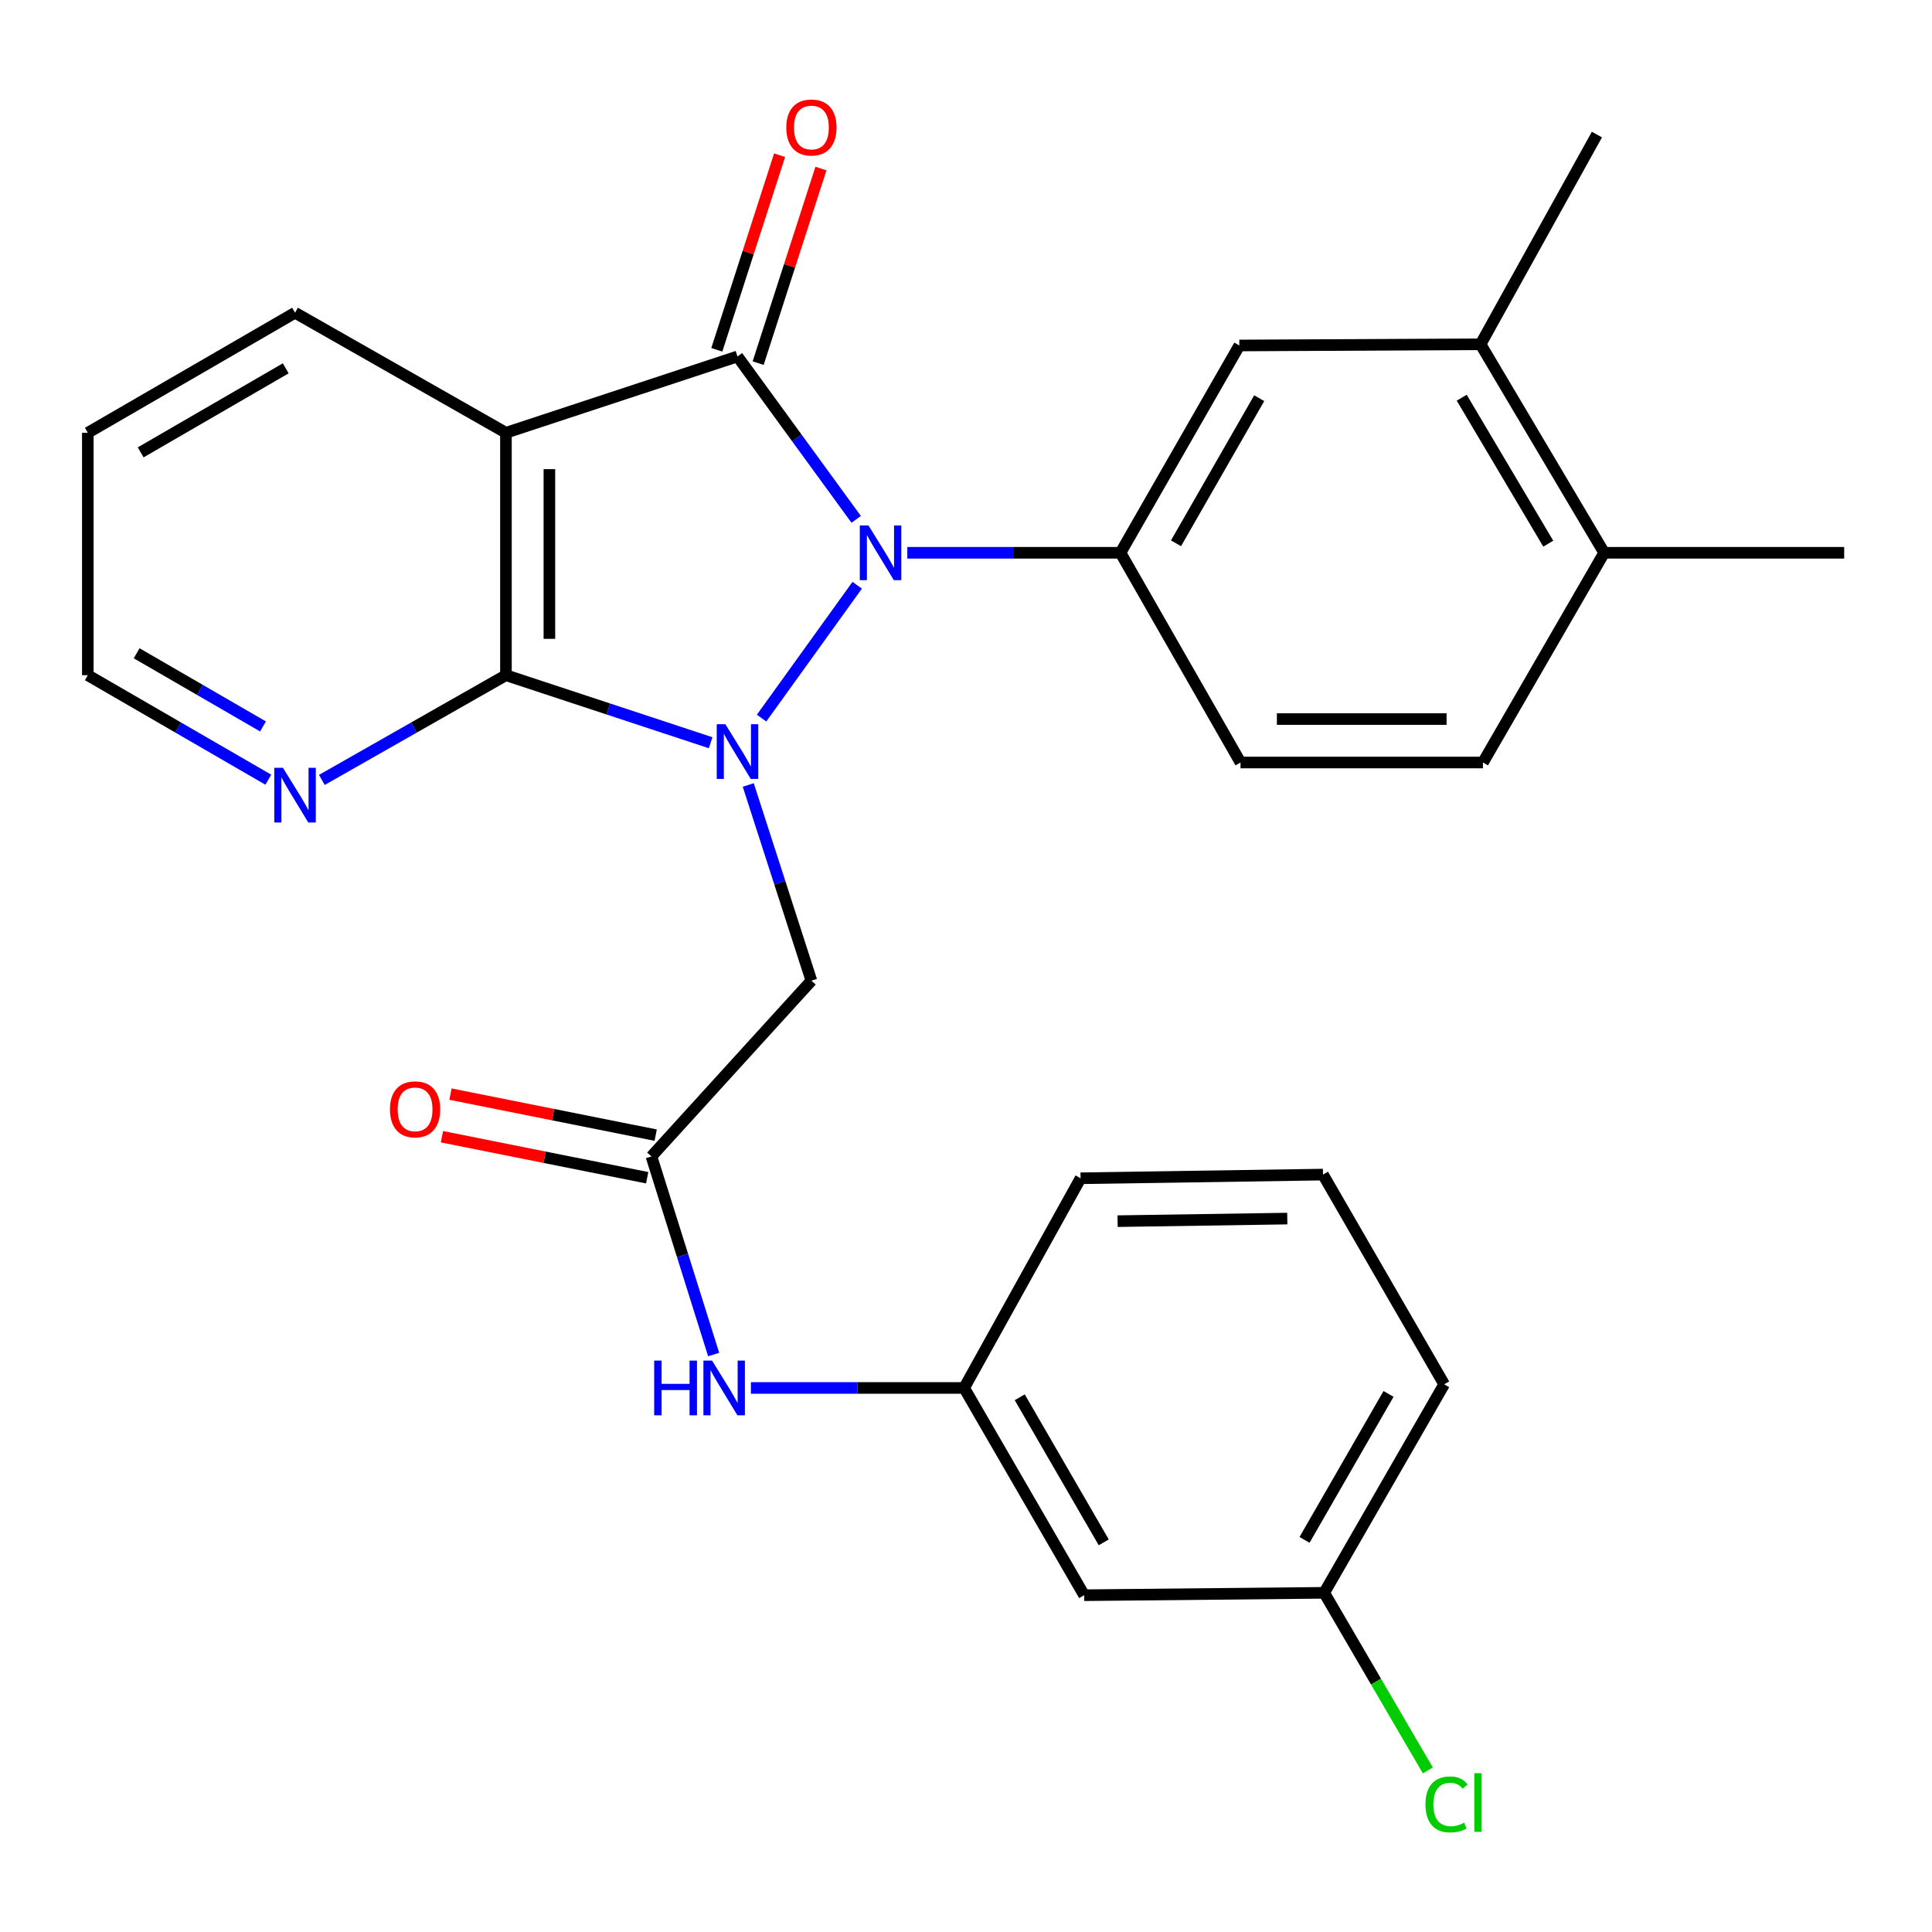 <?xml version='1.0' encoding='iso-8859-1'?>
<svg version='1.1' baseProfile='full'
              xmlns='http://www.w3.org/2000/svg'
                      xmlns:rdkit='http://www.rdkit.org/xml'
                      xmlns:xlink='http://www.w3.org/1999/xlink'
                  xml:space='preserve'
width='1000px' height='1000px' viewBox='0 0 1000 1000'>
<!-- END OF HEADER -->
<rect style='opacity:1.0;fill:#FFFFFF;stroke:none' width='1000' height='1000' x='0' y='0'> </rect>
<path class='bond-0' d='M 394.191,371.693 L 443.688,302.917' style='fill:none;fill-rule:evenodd;stroke:#0000FF;stroke-width:6px;stroke-linecap:butt;stroke-linejoin:miter;stroke-opacity:1' />
<path class='bond-2' d='M 367.825,384.439 L 314.851,366.961' style='fill:none;fill-rule:evenodd;stroke:#0000FF;stroke-width:6px;stroke-linecap:butt;stroke-linejoin:miter;stroke-opacity:1' />
<path class='bond-2' d='M 314.851,366.961 L 261.877,349.484' style='fill:none;fill-rule:evenodd;stroke:#000000;stroke-width:6px;stroke-linecap:butt;stroke-linejoin:miter;stroke-opacity:1' />
<path class='bond-5' d='M 387.295,406.298 L 403.64,456.944' style='fill:none;fill-rule:evenodd;stroke:#0000FF;stroke-width:6px;stroke-linecap:butt;stroke-linejoin:miter;stroke-opacity:1' />
<path class='bond-5' d='M 403.64,456.944 L 419.985,507.591' style='fill:none;fill-rule:evenodd;stroke:#000000;stroke-width:6px;stroke-linecap:butt;stroke-linejoin:miter;stroke-opacity:1' />
<path class='bond-1' d='M 443.165,268.817 L 412.442,226.661' style='fill:none;fill-rule:evenodd;stroke:#0000FF;stroke-width:6px;stroke-linecap:butt;stroke-linejoin:miter;stroke-opacity:1' />
<path class='bond-1' d='M 412.442,226.661 L 381.719,184.505' style='fill:none;fill-rule:evenodd;stroke:#000000;stroke-width:6px;stroke-linecap:butt;stroke-linejoin:miter;stroke-opacity:1' />
<path class='bond-4' d='M 469.621,286.121 L 524.793,286.121' style='fill:none;fill-rule:evenodd;stroke:#0000FF;stroke-width:6px;stroke-linecap:butt;stroke-linejoin:miter;stroke-opacity:1' />
<path class='bond-4' d='M 524.793,286.121 L 579.966,286.121' style='fill:none;fill-rule:evenodd;stroke:#000000;stroke-width:6px;stroke-linecap:butt;stroke-linejoin:miter;stroke-opacity:1' />
<path class='bond-9' d='M 392.42,187.958 L 408.668,137.599' style='fill:none;fill-rule:evenodd;stroke:#000000;stroke-width:6px;stroke-linecap:butt;stroke-linejoin:miter;stroke-opacity:1' />
<path class='bond-9' d='M 408.668,137.599 L 424.917,87.24' style='fill:none;fill-rule:evenodd;stroke:#FF0000;stroke-width:6px;stroke-linecap:butt;stroke-linejoin:miter;stroke-opacity:1' />
<path class='bond-9' d='M 371.019,181.053 L 387.268,130.694' style='fill:none;fill-rule:evenodd;stroke:#000000;stroke-width:6px;stroke-linecap:butt;stroke-linejoin:miter;stroke-opacity:1' />
<path class='bond-9' d='M 387.268,130.694 L 403.517,80.335' style='fill:none;fill-rule:evenodd;stroke:#FF0000;stroke-width:6px;stroke-linecap:butt;stroke-linejoin:miter;stroke-opacity:1' />
<path class='bond-28' d='M 381.719,184.505 L 261.877,224.007' style='fill:none;fill-rule:evenodd;stroke:#000000;stroke-width:6px;stroke-linecap:butt;stroke-linejoin:miter;stroke-opacity:1' />
<path class='bond-3' d='M 261.877,349.484 L 261.877,224.007' style='fill:none;fill-rule:evenodd;stroke:#000000;stroke-width:6px;stroke-linecap:butt;stroke-linejoin:miter;stroke-opacity:1' />
<path class='bond-3' d='M 284.364,330.662 L 284.364,242.829' style='fill:none;fill-rule:evenodd;stroke:#000000;stroke-width:6px;stroke-linecap:butt;stroke-linejoin:miter;stroke-opacity:1' />
<path class='bond-8' d='M 261.877,349.484 L 214.237,376.586' style='fill:none;fill-rule:evenodd;stroke:#000000;stroke-width:6px;stroke-linecap:butt;stroke-linejoin:miter;stroke-opacity:1' />
<path class='bond-8' d='M 214.237,376.586 L 166.596,403.688' style='fill:none;fill-rule:evenodd;stroke:#0000FF;stroke-width:6px;stroke-linecap:butt;stroke-linejoin:miter;stroke-opacity:1' />
<path class='bond-18' d='M 261.877,224.007 L 152.717,161.869' style='fill:none;fill-rule:evenodd;stroke:#000000;stroke-width:6px;stroke-linecap:butt;stroke-linejoin:miter;stroke-opacity:1' />
<path class='bond-7' d='M 579.966,286.121 L 641.479,178.821' style='fill:none;fill-rule:evenodd;stroke:#000000;stroke-width:6px;stroke-linecap:butt;stroke-linejoin:miter;stroke-opacity:1' />
<path class='bond-7' d='M 608.701,281.21 L 651.761,206.1' style='fill:none;fill-rule:evenodd;stroke:#000000;stroke-width:6px;stroke-linecap:butt;stroke-linejoin:miter;stroke-opacity:1' />
<path class='bond-12' d='M 579.966,286.121 L 642.092,394.67' style='fill:none;fill-rule:evenodd;stroke:#000000;stroke-width:6px;stroke-linecap:butt;stroke-linejoin:miter;stroke-opacity:1' />
<path class='bond-6' d='M 419.985,507.591 L 337.183,598.575' style='fill:none;fill-rule:evenodd;stroke:#000000;stroke-width:6px;stroke-linecap:butt;stroke-linejoin:miter;stroke-opacity:1' />
<path class='bond-10' d='M 337.183,598.575 L 353.286,649.839' style='fill:none;fill-rule:evenodd;stroke:#000000;stroke-width:6px;stroke-linecap:butt;stroke-linejoin:miter;stroke-opacity:1' />
<path class='bond-10' d='M 353.286,649.839 L 369.389,701.104' style='fill:none;fill-rule:evenodd;stroke:#0000FF;stroke-width:6px;stroke-linecap:butt;stroke-linejoin:miter;stroke-opacity:1' />
<path class='bond-15' d='M 339.388,587.55 L 286.277,576.931' style='fill:none;fill-rule:evenodd;stroke:#000000;stroke-width:6px;stroke-linecap:butt;stroke-linejoin:miter;stroke-opacity:1' />
<path class='bond-15' d='M 286.277,576.931 L 233.166,566.312' style='fill:none;fill-rule:evenodd;stroke:#FF0000;stroke-width:6px;stroke-linecap:butt;stroke-linejoin:miter;stroke-opacity:1' />
<path class='bond-15' d='M 334.979,609.6 L 281.868,598.981' style='fill:none;fill-rule:evenodd;stroke:#000000;stroke-width:6px;stroke-linecap:butt;stroke-linejoin:miter;stroke-opacity:1' />
<path class='bond-15' d='M 281.868,598.981 L 228.757,588.362' style='fill:none;fill-rule:evenodd;stroke:#FF0000;stroke-width:6px;stroke-linecap:butt;stroke-linejoin:miter;stroke-opacity:1' />
<path class='bond-11' d='M 641.479,178.821 L 766.331,178.197' style='fill:none;fill-rule:evenodd;stroke:#000000;stroke-width:6px;stroke-linecap:butt;stroke-linejoin:miter;stroke-opacity:1' />
<path class='bond-22' d='M 138.878,403.573 L 92.166,376.528' style='fill:none;fill-rule:evenodd;stroke:#0000FF;stroke-width:6px;stroke-linecap:butt;stroke-linejoin:miter;stroke-opacity:1' />
<path class='bond-22' d='M 92.166,376.528 L 45.455,349.484' style='fill:none;fill-rule:evenodd;stroke:#000000;stroke-width:6px;stroke-linecap:butt;stroke-linejoin:miter;stroke-opacity:1' />
<path class='bond-22' d='M 136.131,375.999 L 103.433,357.068' style='fill:none;fill-rule:evenodd;stroke:#0000FF;stroke-width:6px;stroke-linecap:butt;stroke-linejoin:miter;stroke-opacity:1' />
<path class='bond-22' d='M 103.433,357.068 L 70.735,338.136' style='fill:none;fill-rule:evenodd;stroke:#000000;stroke-width:6px;stroke-linecap:butt;stroke-linejoin:miter;stroke-opacity:1' />
<path class='bond-13' d='M 388.669,718.404 L 443.853,718.404' style='fill:none;fill-rule:evenodd;stroke:#0000FF;stroke-width:6px;stroke-linecap:butt;stroke-linejoin:miter;stroke-opacity:1' />
<path class='bond-13' d='M 443.853,718.404 L 499.038,718.404' style='fill:none;fill-rule:evenodd;stroke:#000000;stroke-width:6px;stroke-linecap:butt;stroke-linejoin:miter;stroke-opacity:1' />
<path class='bond-23' d='M 766.331,178.197 L 826.558,69.66' style='fill:none;fill-rule:evenodd;stroke:#000000;stroke-width:6px;stroke-linecap:butt;stroke-linejoin:miter;stroke-opacity:1' />
<path class='bond-30' d='M 766.331,178.197 L 830.318,286.121' style='fill:none;fill-rule:evenodd;stroke:#000000;stroke-width:6px;stroke-linecap:butt;stroke-linejoin:miter;stroke-opacity:1' />
<path class='bond-30' d='M 756.586,205.853 L 801.378,281.4' style='fill:none;fill-rule:evenodd;stroke:#000000;stroke-width:6px;stroke-linecap:butt;stroke-linejoin:miter;stroke-opacity:1' />
<path class='bond-17' d='M 642.092,394.67 L 767.568,394.67' style='fill:none;fill-rule:evenodd;stroke:#000000;stroke-width:6px;stroke-linecap:butt;stroke-linejoin:miter;stroke-opacity:1' />
<path class='bond-17' d='M 660.913,372.183 L 748.746,372.183' style='fill:none;fill-rule:evenodd;stroke:#000000;stroke-width:6px;stroke-linecap:butt;stroke-linejoin:miter;stroke-opacity:1' />
<path class='bond-16' d='M 499.038,718.404 L 561.152,825.679' style='fill:none;fill-rule:evenodd;stroke:#000000;stroke-width:6px;stroke-linecap:butt;stroke-linejoin:miter;stroke-opacity:1' />
<path class='bond-16' d='M 527.815,723.228 L 571.295,798.32' style='fill:none;fill-rule:evenodd;stroke:#000000;stroke-width:6px;stroke-linecap:butt;stroke-linejoin:miter;stroke-opacity:1' />
<path class='bond-24' d='M 499.038,718.404 L 559.303,609.868' style='fill:none;fill-rule:evenodd;stroke:#000000;stroke-width:6px;stroke-linecap:butt;stroke-linejoin:miter;stroke-opacity:1' />
<path class='bond-14' d='M 830.318,286.121 L 767.568,394.67' style='fill:none;fill-rule:evenodd;stroke:#000000;stroke-width:6px;stroke-linecap:butt;stroke-linejoin:miter;stroke-opacity:1' />
<path class='bond-25' d='M 830.318,286.121 L 954.545,286.121' style='fill:none;fill-rule:evenodd;stroke:#000000;stroke-width:6px;stroke-linecap:butt;stroke-linejoin:miter;stroke-opacity:1' />
<path class='bond-19' d='M 561.152,825.679 L 685.404,824.442' style='fill:none;fill-rule:evenodd;stroke:#000000;stroke-width:6px;stroke-linecap:butt;stroke-linejoin:miter;stroke-opacity:1' />
<path class='bond-29' d='M 152.717,161.869 L 45.455,224.007' style='fill:none;fill-rule:evenodd;stroke:#000000;stroke-width:6px;stroke-linecap:butt;stroke-linejoin:miter;stroke-opacity:1' />
<path class='bond-29' d='M 147.899,190.647 L 72.816,234.144' style='fill:none;fill-rule:evenodd;stroke:#000000;stroke-width:6px;stroke-linecap:butt;stroke-linejoin:miter;stroke-opacity:1' />
<path class='bond-20' d='M 685.404,824.442 L 712.228,870.409' style='fill:none;fill-rule:evenodd;stroke:#000000;stroke-width:6px;stroke-linecap:butt;stroke-linejoin:miter;stroke-opacity:1' />
<path class='bond-20' d='M 712.228,870.409 L 739.053,916.377' style='fill:none;fill-rule:evenodd;stroke:#00CC00;stroke-width:6px;stroke-linecap:butt;stroke-linejoin:miter;stroke-opacity:1' />
<path class='bond-31' d='M 685.404,824.442 L 747.505,716.518' style='fill:none;fill-rule:evenodd;stroke:#000000;stroke-width:6px;stroke-linecap:butt;stroke-linejoin:miter;stroke-opacity:1' />
<path class='bond-31' d='M 675.228,797.038 L 718.699,721.491' style='fill:none;fill-rule:evenodd;stroke:#000000;stroke-width:6px;stroke-linecap:butt;stroke-linejoin:miter;stroke-opacity:1' />
<path class='bond-21' d='M 684.779,607.969 L 559.303,609.868' style='fill:none;fill-rule:evenodd;stroke:#000000;stroke-width:6px;stroke-linecap:butt;stroke-linejoin:miter;stroke-opacity:1' />
<path class='bond-21' d='M 666.298,630.738 L 578.464,632.067' style='fill:none;fill-rule:evenodd;stroke:#000000;stroke-width:6px;stroke-linecap:butt;stroke-linejoin:miter;stroke-opacity:1' />
<path class='bond-26' d='M 684.779,607.969 L 747.505,716.518' style='fill:none;fill-rule:evenodd;stroke:#000000;stroke-width:6px;stroke-linecap:butt;stroke-linejoin:miter;stroke-opacity:1' />
<path class='bond-27' d='M 45.455,349.484 L 45.455,224.007' style='fill:none;fill-rule:evenodd;stroke:#000000;stroke-width:6px;stroke-linecap:butt;stroke-linejoin:miter;stroke-opacity:1' />
<path  class='atom-0' d='M 375.459 374.863
L 384.739 389.863
Q 385.659 391.343, 387.139 394.023
Q 388.619 396.703, 388.699 396.863
L 388.699 374.863
L 392.459 374.863
L 392.459 403.183
L 388.579 403.183
L 378.619 386.783
Q 377.459 384.863, 376.219 382.663
Q 375.019 380.463, 374.659 379.783
L 374.659 403.183
L 370.979 403.183
L 370.979 374.863
L 375.459 374.863
' fill='#0000FF'/>
<path  class='atom-1' d='M 449.516 271.961
L 458.796 286.961
Q 459.716 288.441, 461.196 291.121
Q 462.676 293.801, 462.756 293.961
L 462.756 271.961
L 466.516 271.961
L 466.516 300.281
L 462.636 300.281
L 452.676 283.881
Q 451.516 281.961, 450.276 279.761
Q 449.076 277.561, 448.716 276.881
L 448.716 300.281
L 445.036 300.281
L 445.036 271.961
L 449.516 271.961
' fill='#0000FF'/>
<path  class='atom-9' d='M 146.457 397.425
L 155.737 412.425
Q 156.657 413.905, 158.137 416.585
Q 159.617 419.265, 159.697 419.425
L 159.697 397.425
L 163.457 397.425
L 163.457 425.745
L 159.577 425.745
L 149.617 409.345
Q 148.457 407.425, 147.217 405.225
Q 146.017 403.025, 145.657 402.345
L 145.657 425.745
L 141.977 425.745
L 141.977 397.425
L 146.457 397.425
' fill='#0000FF'/>
<path  class='atom-10' d='M 406.985 65.993
Q 406.985 59.193, 410.345 55.393
Q 413.705 51.593, 419.985 51.593
Q 426.265 51.593, 429.625 55.393
Q 432.985 59.193, 432.985 65.993
Q 432.985 72.873, 429.585 76.793
Q 426.185 80.673, 419.985 80.673
Q 413.745 80.673, 410.345 76.793
Q 406.985 72.913, 406.985 65.993
M 419.985 77.473
Q 424.305 77.473, 426.625 74.593
Q 428.985 71.673, 428.985 65.993
Q 428.985 60.433, 426.625 57.633
Q 424.305 54.793, 419.985 54.793
Q 415.665 54.793, 413.305 57.593
Q 410.985 60.393, 410.985 65.993
Q 410.985 71.713, 413.305 74.593
Q 415.665 77.473, 419.985 77.473
' fill='#FF0000'/>
<path  class='atom-11' d='M 338.604 704.244
L 342.444 704.244
L 342.444 716.284
L 356.924 716.284
L 356.924 704.244
L 360.764 704.244
L 360.764 732.564
L 356.924 732.564
L 356.924 719.484
L 342.444 719.484
L 342.444 732.564
L 338.604 732.564
L 338.604 704.244
' fill='#0000FF'/>
<path  class='atom-11' d='M 368.564 704.244
L 377.844 719.244
Q 378.764 720.724, 380.244 723.404
Q 381.724 726.084, 381.804 726.244
L 381.804 704.244
L 385.564 704.244
L 385.564 732.564
L 381.684 732.564
L 371.724 716.164
Q 370.564 714.244, 369.324 712.044
Q 368.124 709.844, 367.764 709.164
L 367.764 732.564
L 364.084 732.564
L 364.084 704.244
L 368.564 704.244
' fill='#0000FF'/>
<path  class='atom-16' d='M 201.843 574.194
Q 201.843 567.394, 205.203 563.594
Q 208.563 559.794, 214.843 559.794
Q 221.123 559.794, 224.483 563.594
Q 227.843 567.394, 227.843 574.194
Q 227.843 581.074, 224.443 584.994
Q 221.043 588.874, 214.843 588.874
Q 208.603 588.874, 205.203 584.994
Q 201.843 581.114, 201.843 574.194
M 214.843 585.674
Q 219.163 585.674, 221.483 582.794
Q 223.843 579.874, 223.843 574.194
Q 223.843 568.634, 221.483 565.834
Q 219.163 562.994, 214.843 562.994
Q 210.523 562.994, 208.163 565.794
Q 205.843 568.594, 205.843 574.194
Q 205.843 579.914, 208.163 582.794
Q 210.523 585.674, 214.843 585.674
' fill='#FF0000'/>
<path  class='atom-21' d='M 737.821 933.958
Q 737.821 926.918, 741.101 923.238
Q 744.421 919.518, 750.701 919.518
Q 756.541 919.518, 759.661 923.638
L 757.021 925.798
Q 754.741 922.798, 750.701 922.798
Q 746.421 922.798, 744.141 925.678
Q 741.901 928.518, 741.901 933.958
Q 741.901 939.558, 744.221 942.438
Q 746.581 945.318, 751.141 945.318
Q 754.261 945.318, 757.901 943.438
L 759.021 946.438
Q 757.541 947.398, 755.301 947.958
Q 753.061 948.518, 750.581 948.518
Q 744.421 948.518, 741.101 944.758
Q 737.821 940.998, 737.821 933.958
' fill='#00CC00'/>
<path  class='atom-21' d='M 763.101 917.798
L 766.781 917.798
L 766.781 948.158
L 763.101 948.158
L 763.101 917.798
' fill='#00CC00'/>
</svg>
